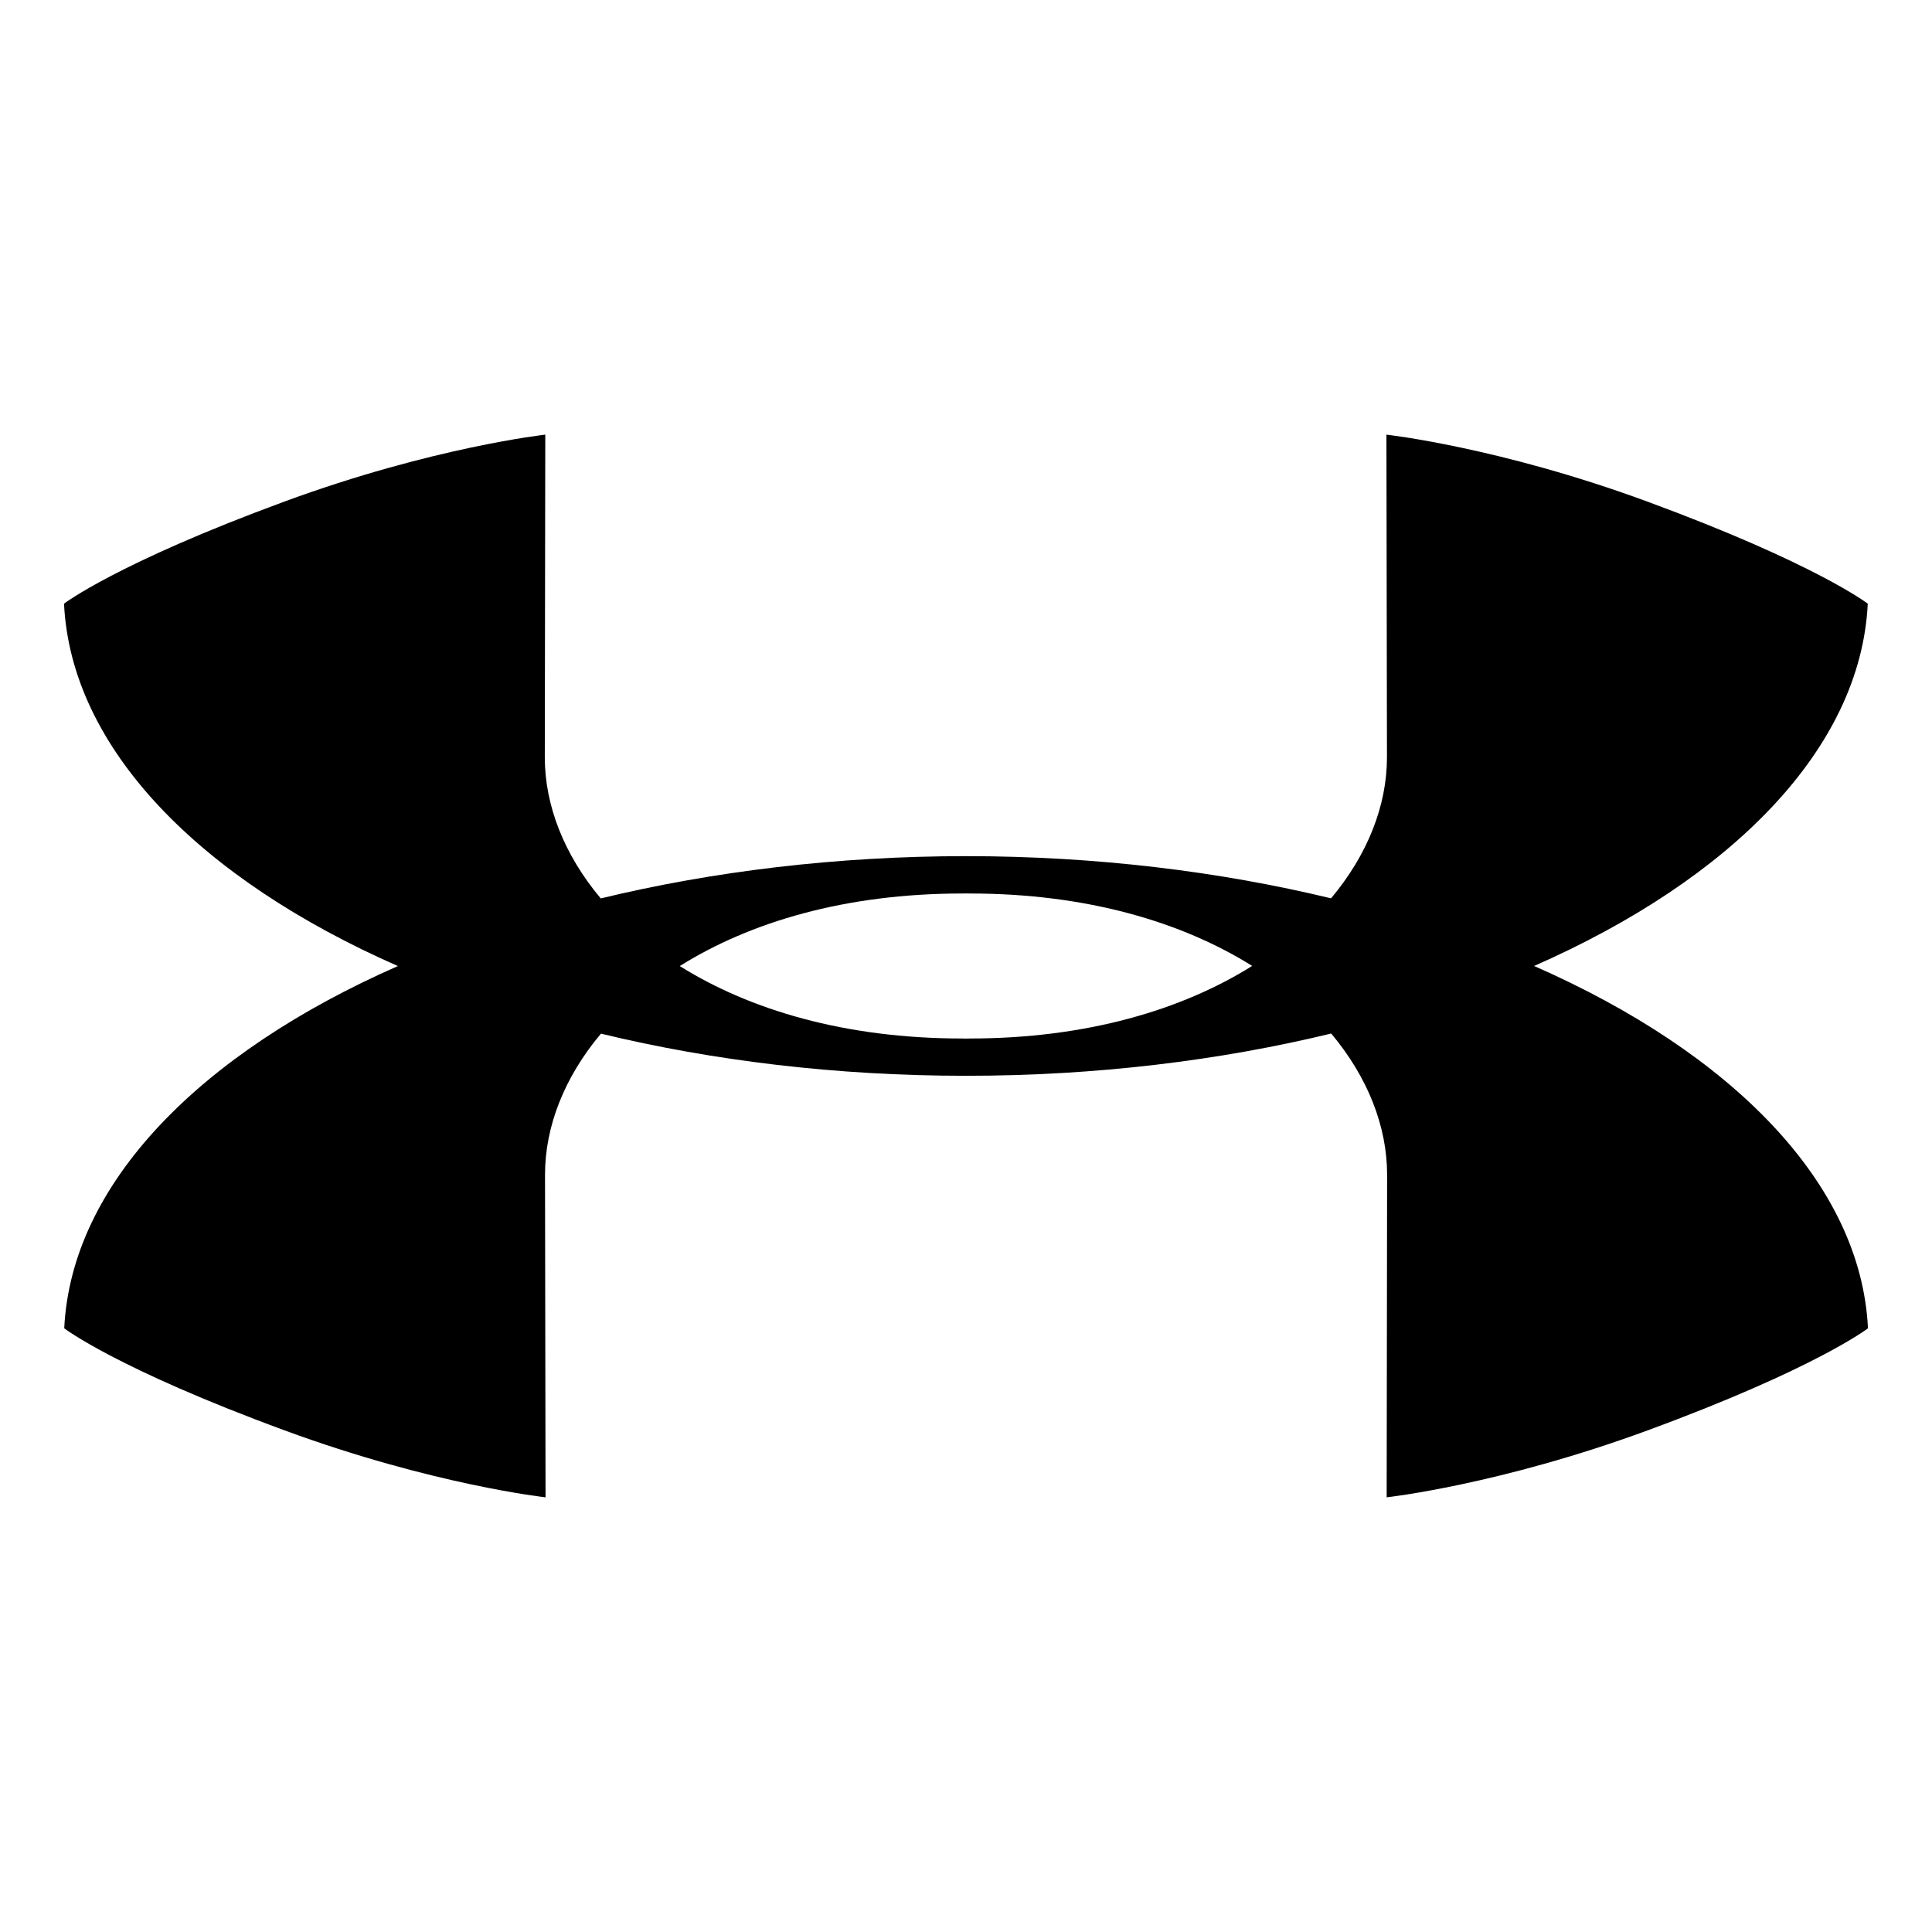 <?xml version="1.0" encoding="UTF-8"?><svg id="a" xmlns="http://www.w3.org/2000/svg" viewBox="0 0 800 800"><path d="M0,0h800v800H0V0Z" fill="none" fill-rule="evenodd" stroke-width="0"/><path d="M635.24,399.99c81.82-35.99,135.24-90.05,138.16-150.02,0,0-21.6-16.64-91.34-42.3-61.24-22.53-107.97-27.69-107.97-27.69l.22,133.61c0,19.96-8.01,40.34-23.15,58.39-46.29-11.18-97.45-17.45-151.11-17.47h-.04c-53.7.02-104.91,6.31-151.26,17.5-15.13-18.04-23.16-38.44-23.16-58.42l.2-133.61s-46.69,5.16-107.97,27.69c-69.74,25.66-91.31,42.3-91.31,42.3,2.89,59.98,56.34,114.06,138.25,150.05-81.84,35.99-135.26,90.05-138.16,150,0,0,21.58,16.66,91.33,42.3,61.26,22.53,107.97,27.69,107.97,27.69l-.22-133.61c0-19.96,8.01-40.36,23.16-58.39,46.29,11.2,97.43,17.45,151.09,17.45h.02c53.71,0,104.95-6.27,151.27-17.5,15.13,18.04,23.15,38.47,23.15,58.44l-.18,133.61s46.7-5.16,107.97-27.69c69.74-25.64,91.33-42.3,91.33-42.3-2.91-59.98-56.35-114.06-138.25-150.03M399.97,430.06h-.05l-1.53-.04c-48.45,0-87.95-11.86-116.91-29.99,28.97-18.17,68.48-30.05,117.02-30.05l1.49-.02h.07l1.53.02c48.47,0,87.95,11.86,116.91,29.99-28.97,18.15-68.48,30.05-117,30.05" fill="#000" stroke-width="0"/></svg>